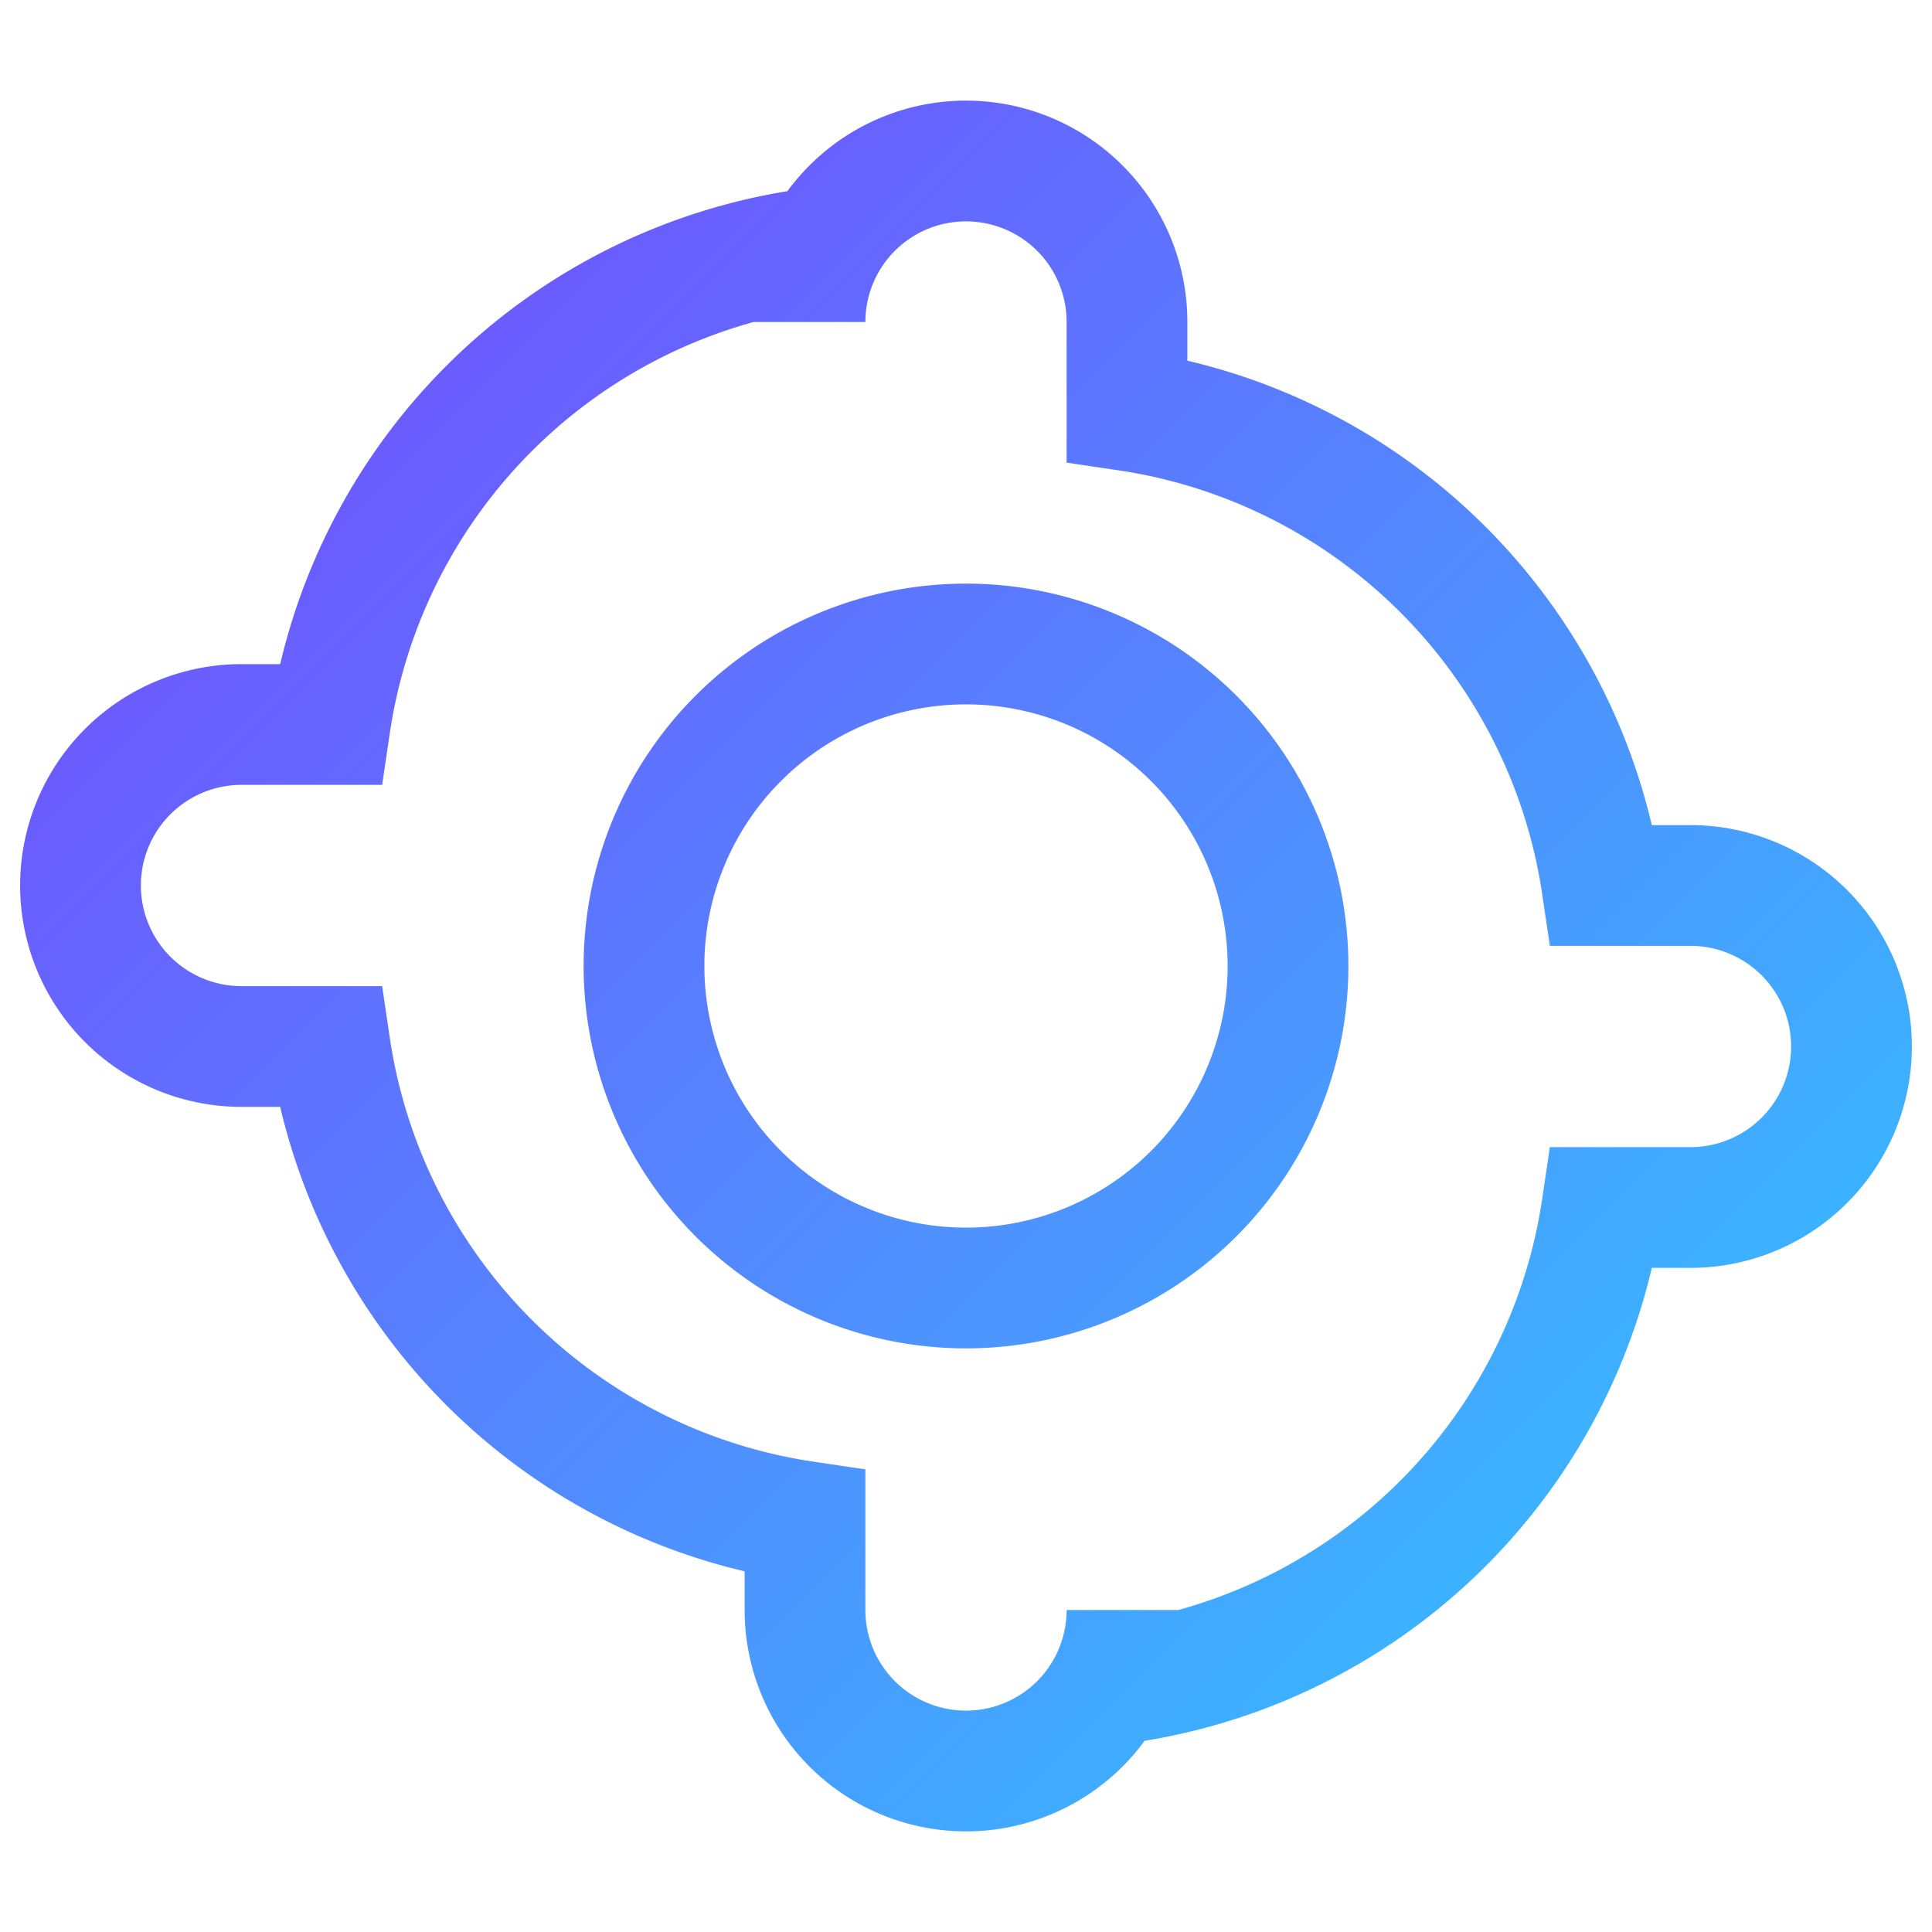 <svg xmlns="http://www.w3.org/2000/svg" width="32" height="32" viewBox="0 0 24 24" fill="none"><defs><linearGradient id="g" x1="0" y1="0" x2="24" y2="24" gradientUnits="userSpaceOnUse"><stop stop-color="#7c3cff"/><stop offset="1" stop-color="#2bd1ff"/></linearGradient></defs><path d="M12 2a2 2 0 0 1 2 2v1.1a7.001 7.001 0 0 1 5.9 5.9H21a2 2 0 1 1 0 4h-1.1a7.001 7.001 0 0 1-5.9 5.9V20a2 2 0 1 1-4 0v-1.1a7.001 7.001 0 0 1-5.9-5.9H3a2 2 0 1 1 0-4h1.1a7.001 7.001 0 0 1 5.9-5.9V4a2 2 0 0 1 2-2Zm0 6a4 4 0 1 0 0 8 4 4 0 0 0 0-8Z" stroke="url(#g)" stroke-width="1.5"/></svg>
